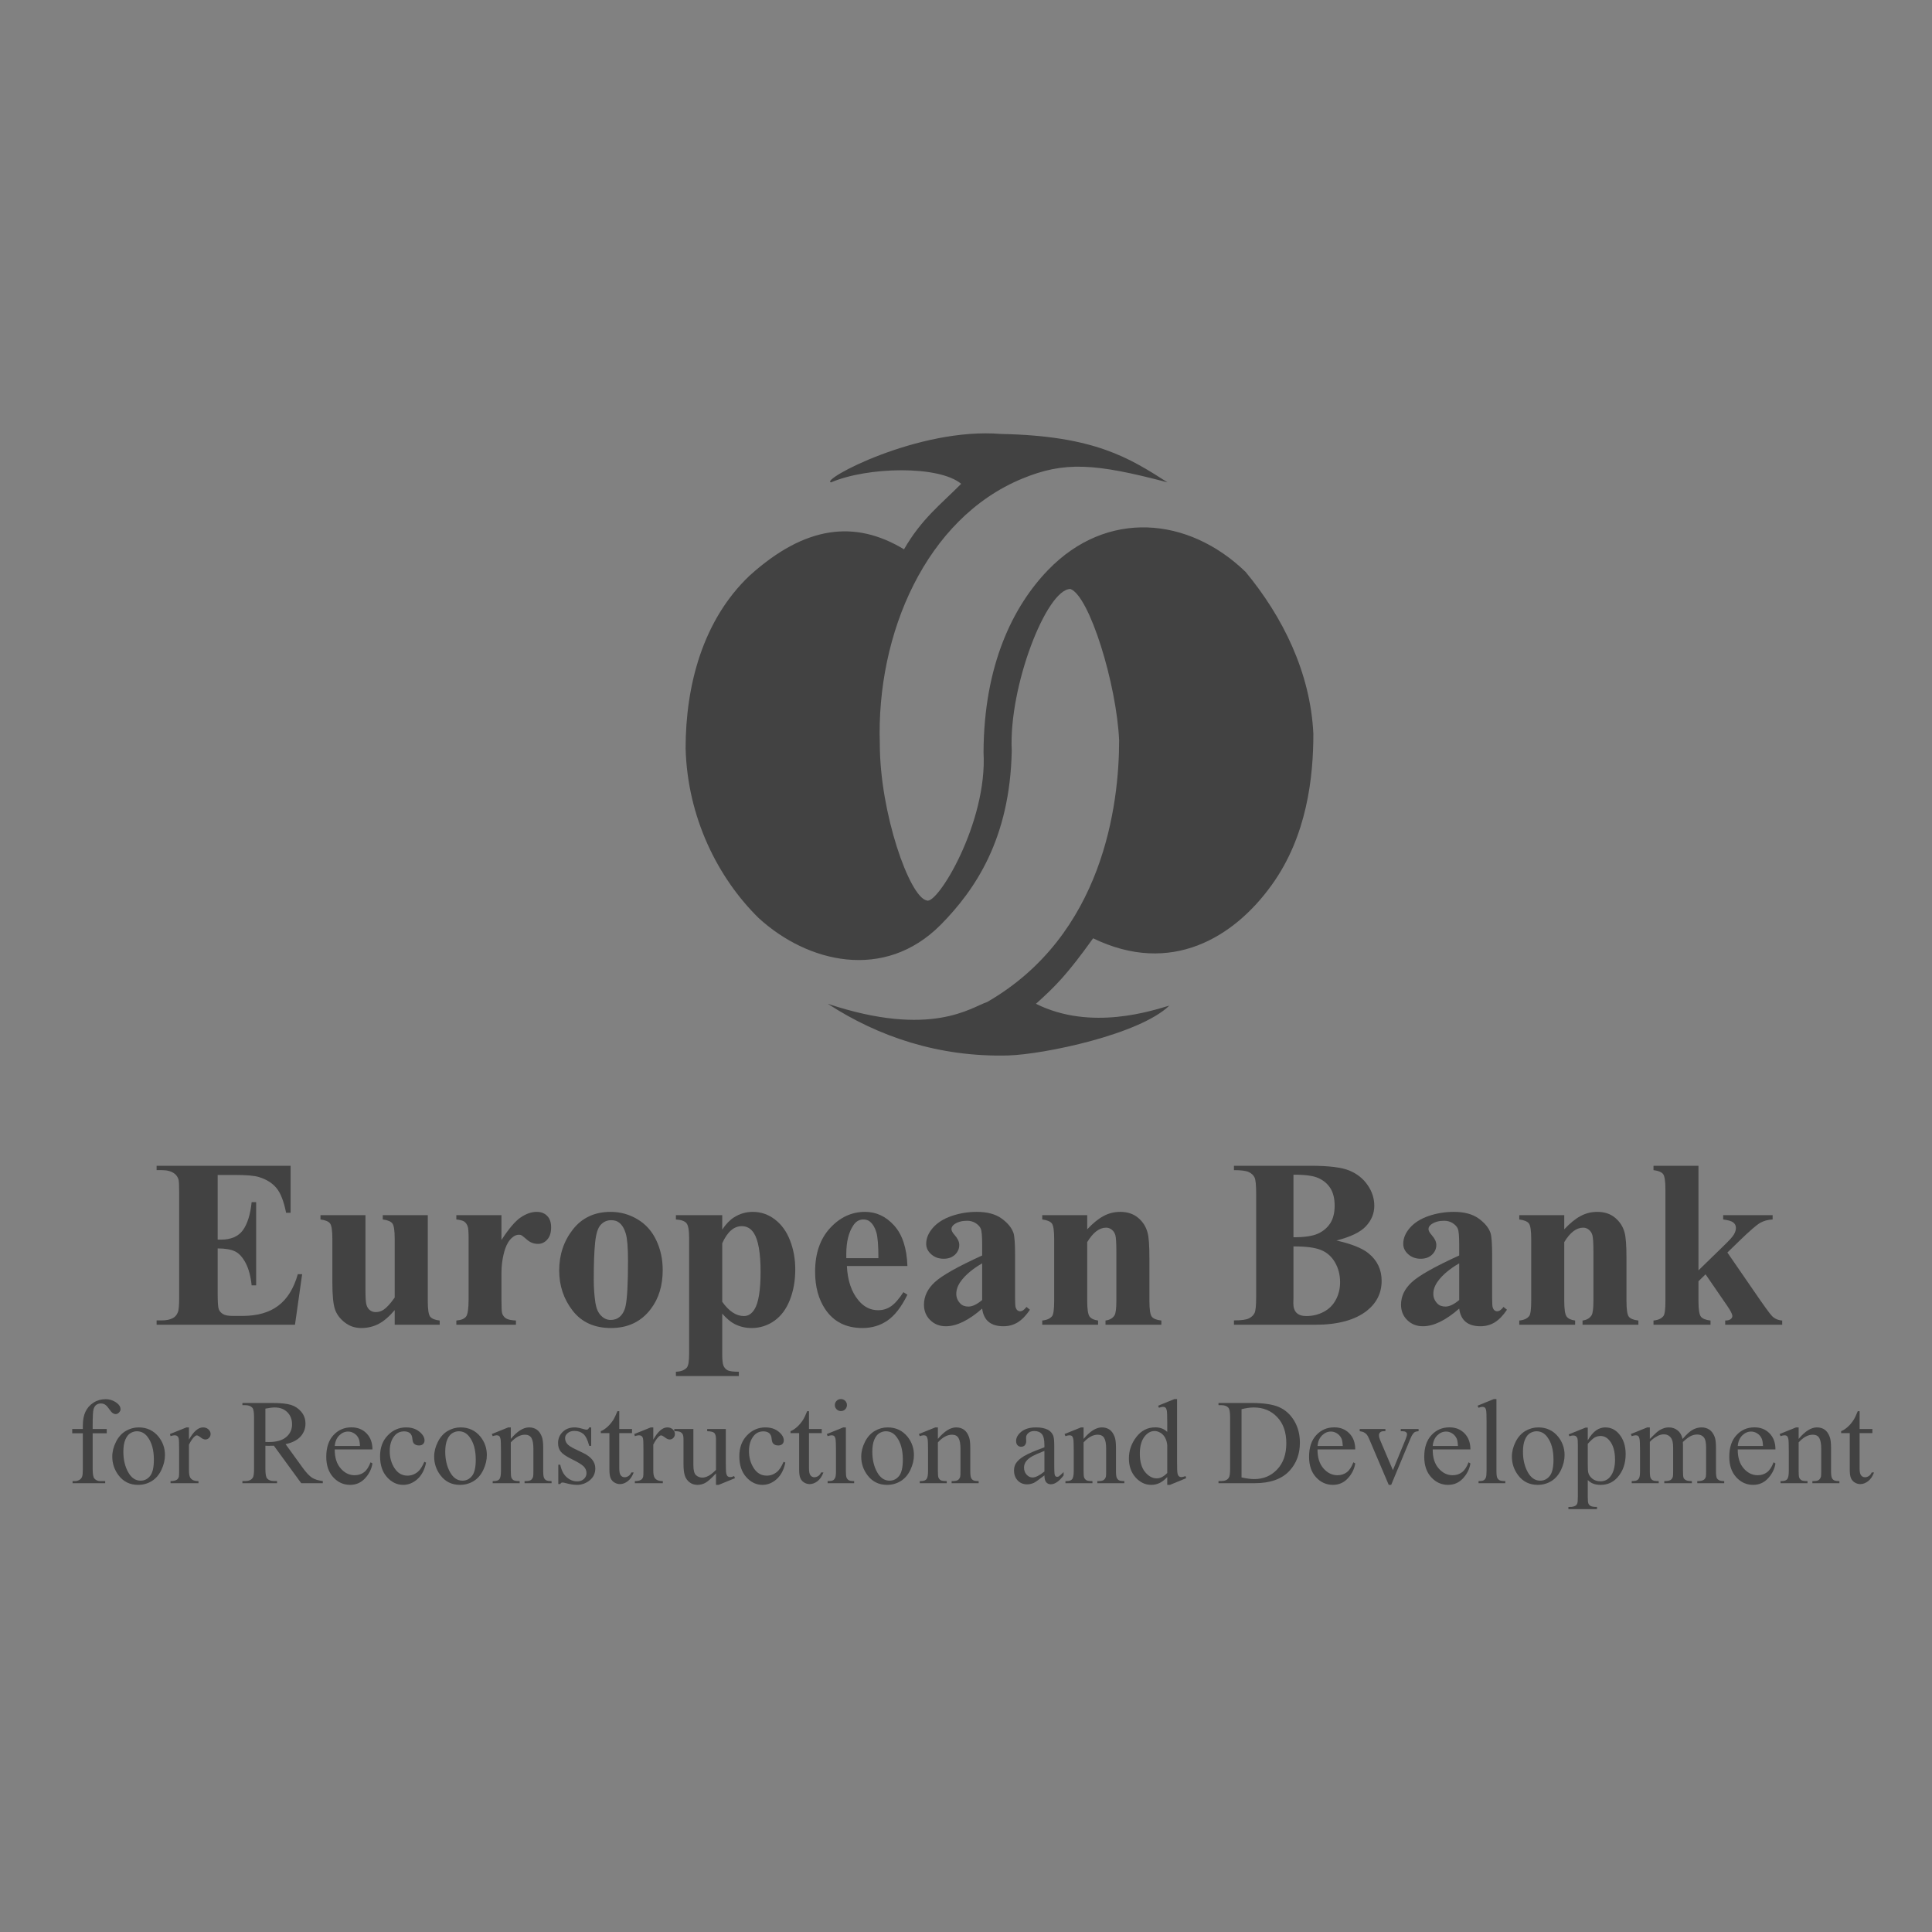 <?xml version="1.0" encoding="UTF-8"?>
<svg width="107px" height="107px" viewBox="0 0 107 107" version="1.1" xmlns="http://www.w3.org/2000/svg" xmlns:xlink="http://www.w3.org/1999/xlink">
    <rect x="0" y="0" width="107" height="107" fill="#808080" stroke="none"/>
    <!-- Generator: Sketch 53 (72520) - https://sketchapp.com -->
    <title>eubank_bw</title>
    <desc>Created with Sketch.</desc>
    <g id="Page-1" stroke="none" stroke-width="1" fill="none" fill-rule="evenodd">
        <g id="Artboard-Copy-6" transform="translate(-760, -494)">
            <g id="eubank_bw" transform="translate(760, 494)">
                <rect id="Rectangle" fill="#FFFFFF" opacity="0.013" x="0" y="0" width="107" height="107"></rect>
                <g id="Group-54" transform="translate(4, 24)" fill="#424242">
                    <path d="M50.471,17.668 C50.491,12.811 52.116,9.566 54.043,7.571 C57.291,4.206 61.817,4.609 64.983,7.672 C67.053,10.171 68.575,13.254 68.738,16.64 C68.738,19.018 68.393,22.303 66.424,25.023 C64.354,27.905 60.863,30.062 56.54,27.966 C55.099,29.981 54.429,30.646 53.374,31.593 C56.439,33.125 59.848,31.956 60.761,31.694 C59.118,33.286 53.841,34.394 51.831,34.455 C47.995,34.556 44.626,33.407 41.845,31.593 C47.589,33.508 49.802,31.775 50.674,31.493 C57.108,27.784 57.981,20.549 57.981,17.003 C57.839,13.879 56.337,9.002 55.282,8.619 C53.963,8.619 51.851,14.04 52.034,17.587 C51.933,22.444 50.025,25.265 48.097,27.22 C44.971,30.364 40.709,29.316 38.009,26.837 C35.757,24.62 34.072,21.275 33.971,17.446 C33.971,13.959 34.924,10.332 37.522,7.873 C40.607,5.093 43.367,4.791 46.067,6.423 C47.041,4.73 48.097,3.944 49.233,2.795 C47.995,1.767 44.058,1.848 42.028,2.714 C41.358,2.614 46.839,-0.349 51.445,0.034 C56.621,0.135 58.549,1.364 60.66,2.714 C56.621,1.647 54.936,1.546 52.603,2.513 C47.285,4.71 44.525,11.098 44.727,17.204 C44.727,21.013 46.372,25.689 47.325,25.87 C47.894,26.152 50.695,21.577 50.471,17.668" id="Fill-2"></path>
                    <path d="M8.055,41.072 L8.055,44.655 L8.23,44.655 C8.793,44.655 9.199,44.48 9.453,44.13 C9.705,43.779 9.866,43.261 9.937,42.579 L10.186,42.579 L10.186,47.188 L9.937,47.188 C9.884,46.685 9.775,46.274 9.607,45.953 C9.438,45.632 9.244,45.417 9.02,45.307 C8.799,45.198 8.476,45.142 8.055,45.142 L8.055,47.622 C8.055,48.107 8.074,48.402 8.117,48.51 C8.157,48.619 8.235,48.707 8.349,48.776 C8.46,48.847 8.643,48.88 8.898,48.88 L9.427,48.88 C10.255,48.88 10.918,48.69 11.417,48.309 C11.917,47.93 12.274,47.349 12.493,46.569 L12.734,46.569 L12.337,49.368 L4.673,49.368 L4.673,49.128 L4.968,49.128 C5.225,49.128 5.432,49.082 5.588,48.991 C5.702,48.931 5.789,48.827 5.849,48.679 C5.898,48.577 5.923,48.304 5.923,47.861 L5.923,42.071 C5.923,41.673 5.912,41.429 5.89,41.337 C5.847,41.187 5.765,41.07 5.649,40.988 C5.481,40.866 5.256,40.806 4.968,40.806 L4.673,40.806 L4.673,40.564 L12.094,40.564 L12.094,43.168 L11.845,43.168 C11.719,42.532 11.542,42.076 11.312,41.799 C11.084,41.522 10.761,41.318 10.342,41.189 C10.098,41.11 9.641,41.072 8.969,41.072 L8.055,41.072" id="Fill-3"></path>
                    <path d="M19.692,43.299 L19.692,48.05 C19.692,48.513 19.735,48.803 19.821,48.916 C19.909,49.031 20.085,49.104 20.352,49.135 L20.352,49.368 L17.86,49.368 L17.86,48.557 C17.567,48.903 17.278,49.156 16.985,49.313 C16.693,49.47 16.365,49.55 16.003,49.55 C15.659,49.55 15.354,49.445 15.086,49.235 C14.818,49.024 14.637,48.779 14.546,48.497 C14.455,48.216 14.407,47.726 14.407,47.024 L14.407,44.615 C14.407,44.156 14.365,43.873 14.28,43.76 C14.196,43.647 14.019,43.573 13.749,43.538 L13.749,43.299 L16.24,43.299 L16.24,47.447 C16.24,47.879 16.26,48.158 16.302,48.285 C16.342,48.408 16.407,48.504 16.498,48.57 C16.588,48.635 16.69,48.668 16.809,48.668 C16.965,48.668 17.106,48.626 17.233,48.544 C17.407,48.431 17.617,48.205 17.86,47.861 L17.86,44.615 C17.86,44.156 17.818,43.873 17.733,43.76 C17.648,43.647 17.472,43.573 17.199,43.538 L17.199,43.299 L19.692,43.299" id="Fill-4"></path>
                    <path d="M23.772,43.299 L23.772,44.675 C24.178,44.048 24.533,43.631 24.836,43.425 C25.142,43.219 25.436,43.117 25.72,43.117 C25.963,43.117 26.159,43.19 26.304,43.341 C26.452,43.49 26.523,43.7 26.523,43.973 C26.523,44.263 26.454,44.489 26.311,44.648 C26.171,44.808 25.999,44.89 25.798,44.89 C25.568,44.89 25.367,44.814 25.198,44.668 C25.026,44.52 24.925,44.438 24.896,44.422 C24.852,44.395 24.803,44.383 24.744,44.383 C24.62,44.383 24.499,44.429 24.386,44.524 C24.207,44.673 24.073,44.883 23.981,45.156 C23.841,45.575 23.772,46.038 23.772,46.545 L23.772,47.939 L23.778,48.304 C23.778,48.55 23.794,48.707 23.823,48.776 C23.876,48.894 23.952,48.98 24.055,49.033 C24.158,49.089 24.332,49.122 24.575,49.135 L24.575,49.368 L21.274,49.368 L21.274,49.135 C21.54,49.113 21.719,49.04 21.812,48.916 C21.906,48.794 21.953,48.468 21.953,47.939 L21.953,44.584 C21.953,44.238 21.937,44.017 21.902,43.922 C21.857,43.8 21.794,43.711 21.712,43.656 C21.629,43.598 21.482,43.56 21.274,43.538 L21.274,43.299 L23.772,43.299" id="Fill-5"></path>
                    <path d="M29.819,43.117 C30.35,43.117 30.846,43.252 31.303,43.525 C31.761,43.797 32.109,44.185 32.345,44.688 C32.584,45.189 32.703,45.738 32.703,46.337 C32.703,47.199 32.484,47.919 32.042,48.497 C31.511,49.2 30.776,49.55 29.84,49.55 C28.92,49.55 28.21,49.228 27.715,48.588 C27.217,47.948 26.97,47.205 26.97,46.363 C26.97,45.492 27.224,44.735 27.73,44.088 C28.239,43.441 28.936,43.117 29.819,43.117 Z M29.846,43.578 C29.623,43.578 29.433,43.66 29.275,43.828 C29.114,43.994 29.009,44.323 28.96,44.814 C28.909,45.307 28.884,45.989 28.884,46.862 C28.884,47.325 28.916,47.757 28.976,48.16 C29.025,48.468 29.127,48.701 29.284,48.86 C29.44,49.022 29.618,49.102 29.819,49.102 C30.016,49.102 30.179,49.047 30.31,48.94 C30.48,48.792 30.594,48.586 30.649,48.322 C30.736,47.912 30.781,47.081 30.781,45.83 C30.781,45.094 30.739,44.589 30.656,44.314 C30.574,44.039 30.451,43.839 30.29,43.713 C30.176,43.622 30.029,43.578 29.846,43.578 L29.846,43.578 Z" id="Fill-6"></path>
                    <path d="M35.999,48.752 L35.999,51.01 C35.999,51.322 36.024,51.535 36.072,51.646 C36.124,51.759 36.202,51.841 36.304,51.894 C36.409,51.945 36.614,51.971 36.92,51.971 L36.92,52.211 L33.435,52.211 L33.435,51.971 C33.705,51.963 33.905,51.887 34.037,51.744 C34.124,51.644 34.166,51.387 34.166,50.972 L34.166,44.564 C34.166,44.136 34.118,43.862 34.017,43.742 C33.917,43.624 33.722,43.556 33.435,43.538 L33.435,43.299 L35.999,43.299 L35.999,44.096 C36.211,43.784 36.429,43.56 36.652,43.42 C36.97,43.219 37.318,43.117 37.69,43.117 C38.141,43.117 38.549,43.256 38.918,43.538 C39.286,43.819 39.565,44.207 39.757,44.704 C39.949,45.2 40.044,45.732 40.044,46.304 C40.044,46.92 39.947,47.48 39.748,47.987 C39.549,48.497 39.261,48.885 38.884,49.151 C38.507,49.417 38.087,49.55 37.626,49.55 C37.291,49.55 36.976,49.477 36.684,49.328 C36.467,49.217 36.237,49.024 35.999,48.752 Z M35.999,48.096 C36.374,48.624 36.773,48.887 37.202,48.887 C37.436,48.887 37.63,48.765 37.784,48.517 C38.01,48.154 38.123,47.462 38.123,46.441 C38.123,45.393 37.998,44.677 37.75,44.291 C37.585,44.037 37.362,43.908 37.083,43.908 C36.644,43.908 36.282,44.225 35.999,44.857 L35.999,48.096 L35.999,48.096 Z" id="Fill-7"></path>
                    <path d="M46.255,46.115 L42.903,46.115 C42.941,46.92 43.158,47.558 43.55,48.025 C43.85,48.384 44.211,48.564 44.635,48.564 C44.896,48.564 45.135,48.491 45.347,48.346 C45.561,48.2 45.789,47.939 46.034,47.564 L46.255,47.706 C45.925,48.378 45.559,48.852 45.157,49.131 C44.758,49.41 44.294,49.55 43.765,49.55 C42.859,49.55 42.171,49.204 41.705,48.51 C41.33,47.952 41.143,47.26 41.143,46.434 C41.143,45.422 41.419,44.615 41.971,44.015 C42.522,43.416 43.169,43.117 43.91,43.117 C44.528,43.117 45.066,43.367 45.521,43.873 C45.976,44.378 46.222,45.124 46.255,46.115 Z M44.649,45.681 C44.649,44.983 44.611,44.506 44.533,44.245 C44.457,43.985 44.338,43.788 44.178,43.656 C44.086,43.578 43.963,43.538 43.812,43.538 C43.584,43.538 43.399,43.649 43.256,43.87 C42.999,44.254 42.87,44.784 42.87,45.453 L42.87,45.681 L44.649,45.681 L44.649,45.681 Z" id="Fill-8"></path>
                    <path d="M50.395,48.473 C49.65,49.126 48.98,49.452 48.387,49.452 C48.039,49.452 47.748,49.339 47.518,49.111 C47.286,48.885 47.172,48.599 47.172,48.258 C47.172,47.795 47.371,47.378 47.773,47.008 C48.174,46.638 49.047,46.146 50.395,45.532 L50.395,44.92 C50.395,44.462 50.37,44.174 50.319,44.054 C50.27,43.934 50.174,43.831 50.036,43.742 C49.895,43.654 49.739,43.609 49.565,43.609 C49.281,43.609 49.047,43.673 48.864,43.797 C48.752,43.875 48.694,43.966 48.694,44.07 C48.694,44.161 48.757,44.274 48.878,44.409 C49.042,44.595 49.127,44.774 49.127,44.948 C49.127,45.16 49.047,45.339 48.889,45.49 C48.728,45.639 48.52,45.714 48.264,45.714 C47.989,45.714 47.759,45.63 47.574,45.466 C47.389,45.302 47.295,45.109 47.295,44.89 C47.295,44.577 47.42,44.28 47.668,43.997 C47.918,43.713 48.264,43.496 48.708,43.343 C49.152,43.193 49.614,43.117 50.094,43.117 C50.674,43.117 51.131,43.239 51.471,43.483 C51.807,43.728 52.026,43.992 52.127,44.278 C52.189,44.46 52.218,44.879 52.218,45.532 L52.218,47.888 C52.218,48.165 52.229,48.34 52.251,48.411 C52.274,48.482 52.305,48.535 52.35,48.57 C52.392,48.603 52.443,48.621 52.499,48.621 C52.613,48.621 52.729,48.542 52.848,48.382 L53.042,48.537 C52.825,48.858 52.599,49.091 52.365,49.235 C52.133,49.379 51.868,49.452 51.571,49.452 C51.223,49.452 50.95,49.37 50.754,49.209 C50.558,49.047 50.437,48.801 50.395,48.473 Z M50.395,47.999 L50.395,45.967 C49.868,46.274 49.475,46.603 49.219,46.953 C49.047,47.188 48.962,47.422 48.962,47.659 C48.962,47.859 49.034,48.034 49.179,48.187 C49.288,48.304 49.44,48.362 49.636,48.362 C49.855,48.362 50.107,48.24 50.395,47.999 L50.395,47.999 Z" id="Fill-9"></path>
                    <path d="M56.213,43.299 L56.213,44.083 C56.527,43.747 56.829,43.501 57.117,43.348 C57.404,43.193 57.712,43.117 58.045,43.117 C58.44,43.117 58.77,43.226 59.032,43.445 C59.293,43.662 59.466,43.934 59.553,44.258 C59.625,44.506 59.658,44.98 59.658,45.681 L59.658,48.043 C59.658,48.51 59.701,48.803 59.786,48.916 C59.87,49.031 60.049,49.104 60.319,49.135 L60.319,49.368 L57.226,49.368 L57.226,49.135 C57.458,49.104 57.623,49.009 57.724,48.849 C57.793,48.741 57.828,48.473 57.828,48.043 L57.828,45.344 C57.828,44.846 57.808,44.531 57.771,44.402 C57.73,44.272 57.663,44.172 57.57,44.101 C57.476,44.028 57.373,43.992 57.259,43.992 C56.884,43.992 56.536,44.258 56.213,44.793 L56.213,48.043 C56.213,48.497 56.255,48.785 56.34,48.907 C56.427,49.029 56.583,49.104 56.815,49.135 L56.815,49.368 L53.722,49.368 L53.722,49.135 C53.979,49.109 54.162,49.027 54.271,48.887 C54.345,48.792 54.383,48.51 54.383,48.043 L54.383,44.615 C54.383,44.156 54.341,43.873 54.256,43.76 C54.171,43.647 53.993,43.573 53.722,43.538 L53.722,43.299 L56.213,43.299" id="Fill-10"></path>
                    <path d="M70.016,44.702 C70.857,44.894 71.448,45.131 71.787,45.408 C72.276,45.803 72.519,46.312 72.519,46.939 C72.519,47.602 72.251,48.149 71.716,48.582 C71.057,49.107 70.1,49.368 68.846,49.368 L64.34,49.368 L64.34,49.128 C64.751,49.128 65.028,49.091 65.175,49.013 C65.32,48.938 65.422,48.841 65.481,48.719 C65.541,48.597 65.57,48.3 65.57,47.823 L65.57,42.111 C65.57,41.635 65.541,41.335 65.481,41.212 C65.422,41.087 65.318,40.99 65.171,40.917 C65.023,40.842 64.747,40.806 64.34,40.806 L64.34,40.564 L68.589,40.564 C69.605,40.564 70.325,40.655 70.747,40.835 C71.171,41.014 71.504,41.282 71.747,41.639 C71.993,41.996 72.113,42.377 72.113,42.778 C72.113,43.203 71.959,43.58 71.649,43.913 C71.341,44.243 70.796,44.506 70.016,44.702 Z M67.636,44.524 C68.255,44.524 68.71,44.455 69.004,44.318 C69.299,44.179 69.525,43.983 69.683,43.733 C69.839,43.483 69.917,43.161 69.917,42.772 C69.917,42.384 69.839,42.064 69.685,41.814 C69.531,41.566 69.31,41.378 69.022,41.247 C68.734,41.116 68.272,41.054 67.636,41.059 L67.636,44.524 Z M67.636,45.031 L67.636,47.855 L67.629,48.18 C67.629,48.413 67.688,48.59 67.808,48.71 C67.929,48.827 68.105,48.887 68.342,48.887 C68.69,48.887 69.011,48.812 69.305,48.657 C69.6,48.504 69.826,48.28 69.982,47.987 C70.14,47.697 70.218,47.371 70.218,47.013 C70.218,46.6 70.122,46.23 69.93,45.904 C69.739,45.579 69.475,45.351 69.139,45.22 C68.803,45.089 68.301,45.027 67.636,45.031 L67.636,45.031 Z" id="Fill-11"></path>
                    <path d="M76.815,48.473 C76.07,49.126 75.4,49.452 74.806,49.452 C74.458,49.452 74.168,49.339 73.939,49.111 C73.706,48.885 73.593,48.599 73.593,48.258 C73.593,47.795 73.791,47.378 74.193,47.008 C74.595,46.638 75.467,46.146 76.815,45.532 L76.815,44.92 C76.815,44.462 76.79,44.174 76.739,44.054 C76.69,43.934 76.594,43.831 76.456,43.742 C76.315,43.654 76.159,43.609 75.985,43.609 C75.702,43.609 75.467,43.673 75.284,43.797 C75.173,43.875 75.114,43.966 75.114,44.07 C75.114,44.161 75.177,44.274 75.297,44.409 C75.463,44.595 75.548,44.774 75.548,44.948 C75.548,45.16 75.467,45.339 75.309,45.49 C75.148,45.639 74.941,45.714 74.684,45.714 C74.409,45.714 74.18,45.63 73.994,45.466 C73.809,45.302 73.716,45.109 73.716,44.89 C73.716,44.577 73.84,44.28 74.088,43.997 C74.338,43.713 74.684,43.496 75.128,43.343 C75.572,43.193 76.034,43.117 76.514,43.117 C77.094,43.117 77.551,43.239 77.89,43.483 C78.228,43.728 78.447,43.992 78.547,44.278 C78.609,44.46 78.639,44.879 78.639,45.532 L78.639,47.888 C78.639,48.165 78.649,48.34 78.672,48.411 C78.694,48.482 78.725,48.535 78.77,48.57 C78.812,48.603 78.864,48.621 78.919,48.621 C79.033,48.621 79.149,48.542 79.267,48.382 L79.461,48.537 C79.245,48.858 79.02,49.091 78.786,49.235 C78.553,49.379 78.288,49.452 77.991,49.452 C77.643,49.452 77.371,49.37 77.174,49.209 C76.978,49.047 76.857,48.801 76.815,48.473 Z M76.815,47.999 L76.815,45.967 C76.288,46.274 75.896,46.603 75.639,46.953 C75.467,47.188 75.382,47.422 75.382,47.659 C75.382,47.859 75.453,48.034 75.599,48.187 C75.708,48.304 75.86,48.362 76.056,48.362 C76.275,48.362 76.527,48.24 76.815,47.999 L76.815,47.999 Z" id="Fill-12"></path>
                    <path d="M82.633,43.299 L82.633,44.083 C82.948,43.747 83.249,43.501 83.536,43.348 C83.825,43.193 84.133,43.117 84.465,43.117 C84.86,43.117 85.19,43.226 85.451,43.445 C85.712,43.662 85.887,43.934 85.973,44.258 C86.045,44.506 86.079,44.98 86.079,45.681 L86.079,48.043 C86.079,48.51 86.121,48.803 86.205,48.916 C86.29,49.031 86.469,49.104 86.739,49.135 L86.739,49.368 L83.646,49.368 L83.646,49.135 C83.878,49.104 84.043,49.009 84.144,48.849 C84.213,48.741 84.249,48.473 84.249,48.043 L84.249,45.344 C84.249,44.846 84.228,44.531 84.19,44.402 C84.15,44.272 84.083,44.172 83.99,44.101 C83.896,44.028 83.794,43.992 83.68,43.992 C83.304,43.992 82.956,44.258 82.633,44.793 L82.633,48.043 C82.633,48.497 82.675,48.785 82.76,48.907 C82.847,49.029 83.003,49.104 83.235,49.135 L83.235,49.368 L80.142,49.368 L80.142,49.135 C80.399,49.109 80.582,49.027 80.691,48.887 C80.765,48.792 80.803,48.51 80.803,48.043 L80.803,44.615 C80.803,44.156 80.76,43.873 80.676,43.76 C80.591,43.647 80.412,43.573 80.142,43.538 L80.142,43.299 L82.633,43.299" id="Fill-13"></path>
                    <path d="M90.066,40.564 L90.066,46.357 L91.486,44.974 C91.778,44.693 91.961,44.489 92.033,44.362 C92.104,44.238 92.14,44.117 92.14,43.999 C92.14,43.881 92.093,43.784 91.997,43.707 C91.901,43.629 91.713,43.573 91.434,43.538 L91.434,43.299 L94.173,43.299 L94.173,43.538 C93.912,43.551 93.684,43.613 93.487,43.724 C93.291,43.833 92.907,44.165 92.336,44.719 L91.668,45.369 L93.108,47.46 C93.688,48.307 94.032,48.783 94.141,48.887 C94.289,49.036 94.476,49.117 94.704,49.135 L94.704,49.368 L91.546,49.368 L91.546,49.135 C91.684,49.135 91.784,49.109 91.849,49.056 C91.912,49.005 91.943,48.949 91.943,48.887 C91.943,48.788 91.852,48.603 91.668,48.335 L90.459,46.576 L90.066,46.959 L90.066,48.05 C90.066,48.513 90.111,48.803 90.198,48.916 C90.285,49.031 90.464,49.104 90.734,49.135 L90.734,49.368 L87.576,49.368 L87.576,49.135 C87.833,49.109 88.016,49.027 88.125,48.887 C88.201,48.792 88.236,48.513 88.236,48.05 L88.236,41.883 C88.236,41.424 88.194,41.138 88.109,41.025 C88.025,40.915 87.846,40.839 87.576,40.806 L87.576,40.564 L90.066,40.564" id="Fill-14"></path>
                    <path d="M1.132,55.379 L1.132,57.352 C1.132,57.631 1.164,57.808 1.225,57.883 C1.307,57.979 1.415,58.027 1.551,58.027 L1.826,58.027 L1.826,58.144 L0.02,58.144 L0.02,58.027 L0.156,58.027 C0.243,58.027 0.325,58.005 0.397,57.961 C0.468,57.918 0.519,57.858 0.547,57.784 C0.574,57.71 0.588,57.565 0.588,57.352 L0.588,55.379 L5.08926234e-13,55.379 L5.08926234e-13,55.143 L0.588,55.143 L0.588,54.947 C0.588,54.647 0.636,54.393 0.733,54.187 C0.83,53.978 0.978,53.811 1.177,53.683 C1.376,53.555 1.599,53.491 1.849,53.491 C2.08,53.491 2.293,53.565 2.486,53.714 C2.613,53.813 2.676,53.924 2.676,54.045 C2.676,54.111 2.648,54.173 2.591,54.23 C2.534,54.288 2.473,54.317 2.406,54.317 C2.356,54.317 2.303,54.299 2.246,54.264 C2.19,54.227 2.121,54.149 2.04,54.031 C1.959,53.911 1.883,53.832 1.816,53.789 C1.747,53.748 1.672,53.728 1.588,53.728 C1.487,53.728 1.402,53.754 1.33,53.808 C1.26,53.86 1.21,53.945 1.179,54.056 C1.148,54.17 1.132,54.459 1.132,54.927 L1.132,55.143 L1.912,55.143 L1.912,55.379 L1.132,55.379" id="Fill-15"></path>
                    <path d="M3.68,55.054 C4.137,55.054 4.505,55.228 4.783,55.572 C5.019,55.868 5.136,56.206 5.136,56.588 C5.136,56.857 5.07,57.129 4.941,57.404 C4.811,57.679 4.632,57.887 4.405,58.027 C4.177,58.167 3.924,58.236 3.644,58.236 C3.188,58.236 2.826,58.056 2.558,57.696 C2.332,57.392 2.218,57.051 2.218,56.674 C2.218,56.397 2.287,56.125 2.424,55.853 C2.561,55.581 2.743,55.38 2.967,55.25 C3.191,55.119 3.429,55.054 3.68,55.054 Z M3.578,55.268 C3.461,55.268 3.344,55.302 3.226,55.371 C3.109,55.44 3.013,55.56 2.941,55.733 C2.868,55.905 2.832,56.127 2.832,56.397 C2.832,56.835 2.92,57.212 3.095,57.528 C3.269,57.845 3.5,58.004 3.786,58.004 C3.999,58.004 4.175,57.917 4.314,57.742 C4.453,57.566 4.522,57.267 4.522,56.84 C4.522,56.307 4.407,55.888 4.175,55.582 C4.019,55.372 3.82,55.268 3.578,55.268 L3.578,55.268 Z" id="Fill-16"></path>
                    <path d="M6.466,55.054 L6.466,55.73 C6.718,55.279 6.979,55.054 7.244,55.054 C7.365,55.054 7.465,55.091 7.545,55.164 C7.624,55.238 7.664,55.323 7.664,55.418 C7.664,55.504 7.635,55.576 7.578,55.634 C7.52,55.694 7.453,55.723 7.373,55.723 C7.296,55.723 7.21,55.685 7.114,55.61 C7.018,55.535 6.947,55.497 6.901,55.497 C6.861,55.497 6.819,55.518 6.772,55.562 C6.673,55.651 6.571,55.799 6.466,56.005 L6.466,57.444 C6.466,57.609 6.486,57.735 6.528,57.82 C6.557,57.879 6.608,57.929 6.68,57.968 C6.753,58.007 6.857,58.027 6.993,58.027 L6.993,58.144 L5.445,58.144 L5.445,58.027 C5.6,58.027 5.715,58.003 5.789,57.954 C5.844,57.92 5.882,57.864 5.905,57.788 C5.915,57.75 5.921,57.645 5.921,57.469 L5.921,56.306 C5.921,55.957 5.914,55.749 5.899,55.682 C5.886,55.616 5.859,55.567 5.82,55.536 C5.782,55.506 5.734,55.491 5.676,55.491 C5.609,55.491 5.532,55.507 5.445,55.539 L5.413,55.421 L6.327,55.054 L6.466,55.054" id="Fill-17"></path>
                    <path d="M13.878,58.144 L12.683,58.144 L11.168,56.068 C11.056,56.071 10.965,56.073 10.894,56.073 C10.866,56.073 10.836,56.073 10.802,56.072 C10.769,56.071 10.735,56.07 10.699,56.068 L10.699,57.359 C10.699,57.638 10.731,57.811 10.792,57.879 C10.876,57.976 11.001,58.024 11.168,58.024 L11.344,58.024 L11.344,58.144 L9.426,58.144 L9.426,58.024 L9.594,58.024 C9.783,58.024 9.919,57.962 10,57.841 C10.046,57.772 10.07,57.611 10.07,57.359 L10.07,54.487 C10.07,54.208 10.038,54.034 9.977,53.967 C9.891,53.871 9.763,53.823 9.594,53.823 L9.426,53.823 L9.426,53.701 L11.056,53.701 C11.532,53.701 11.882,53.736 12.107,53.805 C12.333,53.873 12.524,54 12.682,54.184 C12.839,54.37 12.918,54.589 12.918,54.845 C12.918,55.118 12.828,55.355 12.648,55.556 C12.469,55.757 12.192,55.899 11.816,55.981 L12.74,57.257 C12.95,57.55 13.133,57.744 13.283,57.841 C13.435,57.936 13.634,57.997 13.878,58.024 L13.878,58.144 Z M10.699,55.861 C10.742,55.861 10.778,55.861 10.809,55.862 C10.839,55.863 10.865,55.864 10.884,55.864 C11.311,55.864 11.633,55.773 11.85,55.589 C12.067,55.406 12.175,55.171 12.175,54.887 C12.175,54.61 12.087,54.384 11.912,54.211 C11.738,54.037 11.506,53.95 11.218,53.95 C11.09,53.95 10.918,53.971 10.699,54.013 L10.699,55.861 L10.699,55.861 Z" id="Fill-18"></path>
                    <path d="M14.539,56.273 C14.536,56.72 14.644,57.069 14.865,57.322 C15.084,57.575 15.344,57.702 15.64,57.702 C15.839,57.702 16.011,57.648 16.157,57.54 C16.304,57.432 16.425,57.247 16.524,56.985 L16.627,57.05 C16.581,57.35 16.447,57.622 16.225,57.867 C16.002,58.113 15.724,58.236 15.39,58.236 C15.026,58.236 14.715,58.097 14.457,57.816 C14.198,57.535 14.07,57.157 14.07,56.683 C14.07,56.169 14.202,55.769 14.467,55.483 C14.732,55.195 15.064,55.051 15.465,55.051 C15.804,55.051 16.083,55.161 16.3,55.384 C16.518,55.606 16.627,55.902 16.627,56.273 L14.539,56.273 Z M14.539,56.083 L15.937,56.083 C15.926,55.891 15.904,55.756 15.867,55.677 C15.813,55.555 15.732,55.459 15.622,55.389 C15.513,55.319 15.399,55.284 15.281,55.284 C15.098,55.284 14.935,55.354 14.791,55.495 C14.647,55.636 14.562,55.833 14.539,56.083 L14.539,56.083 Z" id="Fill-19"></path>
                    <path d="M19.597,57.004 C19.516,57.399 19.356,57.704 19.119,57.917 C18.881,58.13 18.618,58.236 18.33,58.236 C17.987,58.236 17.687,58.093 17.432,57.807 C17.176,57.52 17.049,57.134 17.049,56.647 C17.049,56.175 17.191,55.791 17.474,55.497 C17.757,55.202 18.096,55.054 18.491,55.054 C18.789,55.054 19.033,55.133 19.225,55.289 C19.416,55.444 19.512,55.607 19.512,55.776 C19.512,55.859 19.484,55.925 19.43,55.977 C19.376,56.028 19.301,56.054 19.204,56.054 C19.075,56.054 18.976,56.013 18.91,55.93 C18.873,55.884 18.848,55.796 18.837,55.667 C18.825,55.538 18.78,55.44 18.703,55.372 C18.625,55.307 18.519,55.274 18.383,55.274 C18.162,55.274 17.986,55.355 17.851,55.516 C17.673,55.731 17.584,56.014 17.584,56.365 C17.584,56.723 17.672,57.039 17.85,57.313 C18.027,57.587 18.266,57.725 18.568,57.725 C18.783,57.725 18.976,57.653 19.148,57.506 C19.27,57.405 19.387,57.223 19.502,56.958 L19.597,57.004" id="Fill-20"></path>
                    <path d="M21.508,55.054 C21.965,55.054 22.333,55.228 22.611,55.572 C22.846,55.868 22.963,56.206 22.963,56.588 C22.963,56.857 22.898,57.129 22.768,57.404 C22.639,57.679 22.46,57.887 22.232,58.027 C22.005,58.167 21.751,58.236 21.472,58.236 C21.016,58.236 20.654,58.056 20.386,57.696 C20.159,57.392 20.045,57.051 20.045,56.674 C20.045,56.397 20.114,56.125 20.252,55.853 C20.389,55.581 20.571,55.38 20.795,55.25 C21.019,55.119 21.257,55.054 21.508,55.054 Z M21.405,55.268 C21.289,55.268 21.172,55.302 21.054,55.371 C20.937,55.44 20.841,55.56 20.769,55.733 C20.696,55.905 20.659,56.127 20.659,56.397 C20.659,56.835 20.748,57.212 20.922,57.528 C21.097,57.845 21.328,58.004 21.614,58.004 C21.827,58.004 22.002,57.917 22.142,57.742 C22.281,57.566 22.349,57.267 22.349,56.84 C22.349,56.307 22.234,55.888 22.002,55.582 C21.847,55.372 21.648,55.268 21.405,55.268 L21.405,55.268 Z" id="Fill-21"></path>
                    <path d="M24.29,55.691 C24.644,55.267 24.982,55.054 25.303,55.054 C25.468,55.054 25.611,55.096 25.729,55.177 C25.848,55.259 25.943,55.394 26.013,55.582 C26.061,55.713 26.084,55.914 26.084,56.185 L26.084,57.467 C26.084,57.656 26.101,57.785 26.132,57.853 C26.156,57.908 26.195,57.95 26.249,57.981 C26.302,58.012 26.402,58.027 26.548,58.027 L26.548,58.144 L25.052,58.144 L25.052,58.027 L25.115,58.027 C25.256,58.027 25.355,58.005 25.41,57.962 C25.466,57.92 25.506,57.857 25.527,57.774 C25.536,57.742 25.541,57.639 25.541,57.467 L25.541,56.238 C25.541,55.965 25.505,55.767 25.434,55.642 C25.361,55.519 25.241,55.458 25.072,55.458 C24.811,55.458 24.549,55.6 24.29,55.884 L24.29,57.467 C24.29,57.669 24.302,57.794 24.326,57.843 C24.357,57.907 24.399,57.953 24.453,57.982 C24.507,58.012 24.617,58.027 24.781,58.027 L24.781,58.144 L23.287,58.144 L23.287,58.027 L23.353,58.027 C23.506,58.027 23.611,57.988 23.665,57.911 C23.718,57.833 23.745,57.685 23.745,57.467 L23.745,56.352 C23.745,55.991 23.737,55.773 23.72,55.694 C23.704,55.615 23.679,55.561 23.645,55.533 C23.611,55.505 23.565,55.491 23.507,55.491 C23.447,55.491 23.372,55.507 23.287,55.539 L23.237,55.421 L24.148,55.054 L24.29,55.054 L24.29,55.691" id="Fill-22"></path>
                    <path d="M28.742,55.054 L28.742,56.077 L28.633,56.077 C28.549,55.756 28.442,55.537 28.312,55.421 C28.18,55.306 28.013,55.248 27.812,55.248 C27.657,55.248 27.533,55.288 27.439,55.37 C27.344,55.45 27.297,55.539 27.297,55.638 C27.297,55.76 27.332,55.865 27.402,55.953 C27.47,56.042 27.609,56.137 27.818,56.238 L28.299,56.47 C28.747,56.686 28.97,56.971 28.97,57.326 C28.97,57.599 28.866,57.818 28.658,57.986 C28.45,58.152 28.217,58.236 27.96,58.236 C27.774,58.236 27.564,58.204 27.326,58.138 C27.254,58.117 27.194,58.106 27.148,58.106 C27.097,58.106 27.058,58.133 27.029,58.191 L26.92,58.191 L26.92,57.119 L27.029,57.119 C27.09,57.424 27.209,57.655 27.382,57.81 C27.556,57.965 27.751,58.043 27.966,58.043 C28.118,58.043 28.242,57.999 28.337,57.911 C28.433,57.822 28.481,57.715 28.481,57.591 C28.481,57.44 28.428,57.313 28.321,57.211 C28.215,57.108 28.002,56.978 27.682,56.82 C27.363,56.664 27.155,56.522 27.056,56.395 C26.957,56.27 26.907,56.113 26.907,55.923 C26.907,55.676 26.993,55.469 27.163,55.304 C27.333,55.138 27.553,55.054 27.824,55.054 C27.943,55.054 28.088,55.08 28.257,55.13 C28.369,55.162 28.443,55.179 28.481,55.179 C28.517,55.179 28.544,55.171 28.564,55.156 C28.583,55.14 28.607,55.107 28.633,55.054 L28.742,55.054" id="Fill-23"></path>
                    <path d="M30.297,54.157 L30.297,55.143 L31.003,55.143 L31.003,55.372 L30.297,55.372 L30.297,57.319 C30.297,57.514 30.325,57.645 30.381,57.712 C30.436,57.78 30.509,57.814 30.596,57.814 C30.67,57.814 30.739,57.791 30.808,57.747 C30.875,57.702 30.928,57.636 30.967,57.549 L31.095,57.549 C31.018,57.762 30.91,57.923 30.768,58.032 C30.628,58.14 30.482,58.194 30.333,58.194 C30.231,58.194 30.132,58.166 30.035,58.11 C29.939,58.054 29.867,57.974 29.821,57.87 C29.775,57.768 29.751,57.608 29.751,57.391 L29.751,55.372 L29.274,55.372 L29.274,55.264 C29.394,55.217 29.518,55.135 29.644,55.021 C29.771,54.905 29.884,54.769 29.982,54.612 C30.033,54.53 30.104,54.378 30.194,54.157 L30.297,54.157" id="Fill-24"></path>
                    <path d="M32.181,55.054 L32.181,55.73 C32.434,55.279 32.694,55.054 32.959,55.054 C33.08,55.054 33.18,55.091 33.26,55.164 C33.339,55.238 33.379,55.323 33.379,55.418 C33.379,55.504 33.35,55.576 33.293,55.634 C33.235,55.694 33.168,55.723 33.088,55.723 C33.011,55.723 32.925,55.685 32.829,55.61 C32.733,55.535 32.662,55.497 32.616,55.497 C32.576,55.497 32.534,55.518 32.488,55.562 C32.388,55.651 32.286,55.799 32.181,56.005 L32.181,57.444 C32.181,57.609 32.202,57.735 32.243,57.82 C32.272,57.879 32.323,57.929 32.395,57.968 C32.468,58.007 32.572,58.027 32.709,58.027 L32.709,58.144 L31.16,58.144 L31.16,58.027 C31.315,58.027 31.43,58.003 31.504,57.954 C31.559,57.92 31.598,57.864 31.62,57.788 C31.63,57.75 31.636,57.645 31.636,57.469 L31.636,56.306 C31.636,55.957 31.629,55.749 31.614,55.682 C31.601,55.616 31.574,55.567 31.536,55.536 C31.497,55.506 31.449,55.491 31.391,55.491 C31.324,55.491 31.248,55.507 31.16,55.539 L31.128,55.421 L32.043,55.054 L32.181,55.054" id="Fill-25"></path>
                    <path d="M36.197,55.143 L36.197,56.961 C36.197,57.309 36.205,57.522 36.222,57.599 C36.239,57.677 36.265,57.731 36.301,57.761 C36.338,57.792 36.38,57.807 36.428,57.807 C36.497,57.807 36.573,57.789 36.659,57.751 L36.705,57.866 L35.801,58.236 L35.653,58.236 L35.653,57.601 C35.393,57.88 35.195,58.056 35.058,58.128 C34.922,58.201 34.778,58.236 34.627,58.236 C34.457,58.236 34.31,58.188 34.185,58.091 C34.061,57.994 33.974,57.868 33.926,57.715 C33.878,57.562 33.854,57.346 33.854,57.067 L33.854,55.726 C33.854,55.585 33.838,55.486 33.808,55.431 C33.778,55.376 33.731,55.335 33.671,55.305 C33.611,55.276 33.501,55.262 33.343,55.264 L33.343,55.143 L34.402,55.143 L34.402,57.151 C34.402,57.431 34.451,57.614 34.549,57.702 C34.647,57.79 34.765,57.834 34.904,57.834 C34.998,57.834 35.105,57.804 35.225,57.745 C35.345,57.686 35.487,57.573 35.653,57.407 L35.653,55.706 C35.653,55.536 35.621,55.421 35.558,55.36 C35.495,55.302 35.366,55.269 35.167,55.264 L35.167,55.143 L36.197,55.143" id="Fill-26"></path>
                    <path d="M39.494,57.004 C39.413,57.399 39.253,57.704 39.016,57.917 C38.778,58.13 38.516,58.236 38.227,58.236 C37.883,58.236 37.584,58.093 37.329,57.807 C37.073,57.52 36.946,57.134 36.946,56.647 C36.946,56.175 37.088,55.791 37.371,55.497 C37.653,55.202 37.993,55.054 38.388,55.054 C38.686,55.054 38.93,55.133 39.121,55.289 C39.313,55.444 39.409,55.607 39.409,55.776 C39.409,55.859 39.382,55.925 39.328,55.977 C39.273,56.028 39.198,56.054 39.101,56.054 C38.972,56.054 38.874,56.013 38.807,55.93 C38.77,55.884 38.745,55.796 38.734,55.667 C38.721,55.538 38.676,55.44 38.6,55.372 C38.522,55.307 38.416,55.274 38.28,55.274 C38.059,55.274 37.882,55.355 37.748,55.516 C37.57,55.731 37.481,56.014 37.481,56.365 C37.481,56.723 37.569,57.039 37.747,57.313 C37.924,57.587 38.163,57.725 38.465,57.725 C38.68,57.725 38.874,57.653 39.045,57.506 C39.166,57.405 39.283,57.223 39.398,56.958 L39.494,57.004" id="Fill-27"></path>
                    <path d="M40.804,54.157 L40.804,55.143 L41.511,55.143 L41.511,55.372 L40.804,55.372 L40.804,57.319 C40.804,57.514 40.833,57.645 40.889,57.712 C40.944,57.78 41.016,57.814 41.104,57.814 C41.177,57.814 41.247,57.791 41.316,57.747 C41.383,57.702 41.436,57.636 41.475,57.549 L41.603,57.549 C41.525,57.762 41.417,57.923 41.276,58.032 C41.135,58.14 40.99,58.194 40.841,58.194 C40.739,58.194 40.64,58.166 40.543,58.11 C40.446,58.054 40.375,57.974 40.329,57.87 C40.283,57.768 40.259,57.608 40.259,57.391 L40.259,55.372 L39.781,55.372 L39.781,55.264 C39.902,55.217 40.026,55.135 40.152,55.021 C40.278,54.905 40.392,54.769 40.49,54.612 C40.541,54.53 40.612,54.378 40.702,54.157 L40.804,54.157" id="Fill-28"></path>
                    <path d="M42.573,53.485 C42.665,53.485 42.744,53.517 42.81,53.581 C42.874,53.646 42.906,53.725 42.906,53.816 C42.906,53.908 42.874,53.986 42.81,54.052 C42.744,54.117 42.665,54.15 42.573,54.15 C42.481,54.15 42.402,54.117 42.335,54.052 C42.27,53.986 42.236,53.908 42.236,53.816 C42.236,53.725 42.269,53.646 42.334,53.581 C42.398,53.517 42.478,53.485 42.573,53.485 Z M42.847,55.054 L42.847,57.467 C42.847,57.655 42.86,57.779 42.888,57.842 C42.916,57.904 42.956,57.95 43.01,57.981 C43.064,58.012 43.163,58.027 43.306,58.027 L43.306,58.144 L41.837,58.144 L41.837,58.027 C41.985,58.027 42.084,58.013 42.134,57.984 C42.184,57.956 42.225,57.909 42.254,57.843 C42.284,57.778 42.299,57.653 42.299,57.467 L42.299,56.309 C42.299,55.984 42.289,55.774 42.27,55.677 C42.254,55.607 42.229,55.559 42.197,55.532 C42.164,55.504 42.119,55.491 42.061,55.491 C41.999,55.491 41.925,55.507 41.837,55.539 L41.791,55.421 L42.702,55.054 L42.847,55.054 L42.847,55.054 Z" id="Fill-29"></path>
                    <path d="M45.16,55.054 C45.618,55.054 45.985,55.228 46.263,55.572 C46.499,55.868 46.616,56.206 46.616,56.588 C46.616,56.857 46.551,57.129 46.421,57.404 C46.291,57.679 46.112,57.887 45.885,58.027 C45.657,58.167 45.404,58.236 45.125,58.236 C44.668,58.236 44.306,58.056 44.039,57.696 C43.812,57.392 43.698,57.051 43.698,56.674 C43.698,56.397 43.767,56.125 43.904,55.853 C44.042,55.581 44.224,55.38 44.448,55.25 C44.672,55.119 44.909,55.054 45.16,55.054 Z M45.058,55.268 C44.942,55.268 44.825,55.302 44.706,55.371 C44.589,55.44 44.494,55.56 44.421,55.733 C44.348,55.905 44.312,56.127 44.312,56.397 C44.312,56.835 44.4,57.212 44.575,57.528 C44.749,57.845 44.98,58.004 45.266,58.004 C45.479,58.004 45.655,57.917 45.795,57.742 C45.933,57.566 46.002,57.267 46.002,56.84 C46.002,56.307 45.887,55.888 45.655,55.582 C45.499,55.372 45.3,55.268 45.058,55.268 L45.058,55.268 Z" id="Fill-30"></path>
                    <path d="M47.943,55.691 C48.297,55.267 48.635,55.054 48.956,55.054 C49.121,55.054 49.263,55.096 49.381,55.177 C49.501,55.259 49.595,55.394 49.665,55.582 C49.714,55.713 49.737,55.914 49.737,56.185 L49.737,57.467 C49.737,57.656 49.753,57.785 49.784,57.853 C49.809,57.908 49.848,57.95 49.902,57.981 C49.955,58.012 50.055,58.027 50.201,58.027 L50.201,58.144 L48.704,58.144 L48.704,58.027 L48.767,58.027 C48.908,58.027 49.007,58.005 49.063,57.962 C49.119,57.92 49.158,57.857 49.18,57.774 C49.189,57.742 49.194,57.639 49.194,57.467 L49.194,56.238 C49.194,55.965 49.157,55.767 49.086,55.642 C49.014,55.519 48.894,55.458 48.725,55.458 C48.463,55.458 48.202,55.6 47.943,55.884 L47.943,57.467 C47.943,57.669 47.954,57.794 47.979,57.843 C48.01,57.907 48.052,57.953 48.106,57.982 C48.16,58.012 48.27,58.027 48.434,58.027 L48.434,58.144 L46.939,58.144 L46.939,58.027 L47.006,58.027 C47.159,58.027 47.264,57.988 47.318,57.911 C47.371,57.833 47.398,57.685 47.398,57.467 L47.398,56.352 C47.398,55.991 47.39,55.773 47.373,55.694 C47.357,55.615 47.331,55.561 47.297,55.533 C47.264,55.505 47.218,55.491 47.16,55.491 C47.099,55.491 47.025,55.507 46.939,55.539 L46.89,55.421 L47.801,55.054 L47.943,55.054 L47.943,55.691" id="Fill-31"></path>
                    <path d="M53.843,57.712 C53.534,57.95 53.339,58.088 53.259,58.125 C53.141,58.179 53.014,58.207 52.88,58.207 C52.671,58.207 52.498,58.136 52.363,57.994 C52.228,57.852 52.16,57.665 52.16,57.433 C52.16,57.287 52.193,57.16 52.259,57.053 C52.35,56.906 52.506,56.765 52.729,56.634 C52.952,56.503 53.324,56.344 53.843,56.156 L53.843,56.037 C53.843,55.739 53.796,55.533 53.701,55.421 C53.604,55.311 53.465,55.254 53.282,55.254 C53.144,55.254 53.034,55.291 52.952,55.366 C52.869,55.44 52.827,55.525 52.827,55.621 L52.834,55.811 C52.834,55.912 52.808,55.989 52.756,56.044 C52.704,56.099 52.637,56.126 52.553,56.126 C52.471,56.126 52.405,56.097 52.353,56.041 C52.301,55.984 52.275,55.906 52.275,55.808 C52.275,55.62 52.372,55.448 52.566,55.29 C52.76,55.134 53.031,55.054 53.381,55.054 C53.65,55.054 53.87,55.099 54.042,55.188 C54.171,55.257 54.267,55.363 54.329,55.507 C54.368,55.601 54.388,55.792 54.388,56.083 L54.388,57.102 C54.388,57.388 54.393,57.564 54.404,57.629 C54.416,57.693 54.434,57.737 54.458,57.758 C54.484,57.78 54.513,57.791 54.547,57.791 C54.581,57.791 54.613,57.783 54.639,57.768 C54.685,57.74 54.774,57.659 54.906,57.528 L54.906,57.712 C54.66,58.039 54.425,58.204 54.199,58.204 C54.093,58.204 54.007,58.167 53.942,58.092 C53.878,58.018 53.845,57.891 53.843,57.712 Z M53.843,57.499 L53.843,56.355 C53.511,56.487 53.297,56.58 53.2,56.634 C53.026,56.73 52.902,56.83 52.827,56.935 C52.752,57.04 52.714,57.155 52.714,57.28 C52.714,57.437 52.762,57.568 52.857,57.671 C52.951,57.774 53.06,57.827 53.183,57.827 C53.351,57.827 53.571,57.717 53.843,57.499 L53.843,57.499 Z" id="Fill-32"></path>
                    <path d="M56.012,55.691 C56.366,55.267 56.704,55.054 57.025,55.054 C57.19,55.054 57.332,55.096 57.45,55.177 C57.57,55.259 57.664,55.394 57.734,55.582 C57.783,55.713 57.806,55.914 57.806,56.185 L57.806,57.467 C57.806,57.656 57.822,57.785 57.853,57.853 C57.878,57.908 57.917,57.95 57.971,57.981 C58.024,58.012 58.124,58.027 58.269,58.027 L58.269,58.144 L56.773,58.144 L56.773,58.027 L56.836,58.027 C56.977,58.027 57.076,58.005 57.132,57.962 C57.188,57.92 57.227,57.857 57.249,57.774 C57.258,57.742 57.262,57.639 57.262,57.467 L57.262,56.238 C57.262,55.965 57.226,55.767 57.155,55.642 C57.083,55.519 56.963,55.458 56.794,55.458 C56.532,55.458 56.271,55.6 56.012,55.884 L56.012,57.467 C56.012,57.669 56.023,57.794 56.048,57.843 C56.078,57.907 56.121,57.953 56.175,57.982 C56.229,58.012 56.339,58.027 56.503,58.027 L56.503,58.144 L55.008,58.144 L55.008,58.027 L55.074,58.027 C55.228,58.027 55.333,57.988 55.387,57.911 C55.44,57.833 55.467,57.685 55.467,57.467 L55.467,56.352 C55.467,55.991 55.459,55.773 55.442,55.694 C55.426,55.615 55.4,55.561 55.366,55.533 C55.333,55.505 55.287,55.491 55.229,55.491 C55.168,55.491 55.094,55.507 55.008,55.539 L54.958,55.421 L55.87,55.054 L56.012,55.054 L56.012,55.691" id="Fill-33"></path>
                    <path d="M60.645,57.807 C60.497,57.96 60.353,58.07 60.212,58.137 C60.072,58.203 59.92,58.236 59.757,58.236 C59.427,58.236 59.139,58.099 58.892,57.825 C58.647,57.551 58.522,57.198 58.522,56.769 C58.522,56.338 58.659,55.945 58.933,55.587 C59.205,55.23 59.556,55.051 59.985,55.051 C60.251,55.051 60.472,55.136 60.645,55.304 L60.645,54.75 C60.645,54.407 60.637,54.197 60.62,54.117 C60.603,54.038 60.578,53.985 60.542,53.957 C60.507,53.928 60.464,53.915 60.411,53.915 C60.353,53.915 60.278,53.931 60.183,53.967 L60.141,53.852 L61.042,53.485 L61.189,53.485 L61.189,56.956 C61.189,57.307 61.198,57.522 61.214,57.599 C61.23,57.677 61.257,57.731 61.294,57.761 C61.33,57.792 61.373,57.807 61.42,57.807 C61.48,57.807 61.56,57.789 61.658,57.751 L61.695,57.866 L60.797,58.236 L60.645,58.236 L60.645,57.807 Z M60.645,57.578 L60.645,56.031 C60.632,55.883 60.592,55.747 60.527,55.624 C60.46,55.503 60.372,55.41 60.264,55.348 C60.155,55.286 60.049,55.254 59.945,55.254 C59.752,55.254 59.579,55.34 59.427,55.513 C59.227,55.741 59.127,56.072 59.127,56.51 C59.127,56.951 59.224,57.289 59.417,57.524 C59.611,57.759 59.826,57.876 60.064,57.876 C60.264,57.876 60.458,57.776 60.645,57.578 L60.645,57.578 Z" id="Fill-34"></path>
                    <path d="M63.484,58.144 L63.484,58.024 L63.651,58.024 C63.841,58.024 63.975,57.963 64.053,57.843 C64.102,57.771 64.127,57.609 64.127,57.359 L64.127,54.487 C64.127,54.21 64.095,54.036 64.035,53.967 C63.949,53.871 63.82,53.823 63.651,53.823 L63.484,53.823 L63.484,53.701 L65.305,53.701 C65.973,53.701 66.482,53.777 66.832,53.927 C67.18,54.078 67.46,54.329 67.673,54.681 C67.885,55.033 67.992,55.439 67.992,55.9 C67.992,56.519 67.803,57.035 67.424,57.45 C66.999,57.913 66.352,58.144 65.483,58.144 L63.484,58.144 Z M64.76,57.824 C65.04,57.885 65.274,57.916 65.463,57.916 C65.973,57.916 66.397,57.738 66.734,57.381 C67.071,57.025 67.24,56.542 67.24,55.932 C67.24,55.319 67.071,54.835 66.734,54.482 C66.397,54.127 65.965,53.95 65.437,53.95 C65.239,53.95 65.013,53.982 64.76,54.045 L64.76,57.824 L64.76,57.824 Z" id="Fill-35"></path>
                    <path d="M68.968,56.273 C68.966,56.72 69.074,57.069 69.295,57.322 C69.515,57.575 69.774,57.702 70.07,57.702 C70.268,57.702 70.441,57.648 70.587,57.54 C70.734,57.432 70.855,57.247 70.955,56.985 L71.057,57.05 C71.011,57.35 70.876,57.622 70.655,57.867 C70.432,58.113 70.153,58.236 69.82,58.236 C69.456,58.236 69.145,58.097 68.887,57.816 C68.628,57.535 68.5,57.157 68.5,56.683 C68.5,56.169 68.632,55.769 68.897,55.483 C69.162,55.195 69.495,55.051 69.896,55.051 C70.235,55.051 70.513,55.161 70.73,55.384 C70.948,55.606 71.057,55.902 71.057,56.273 L68.968,56.273 Z M68.968,56.083 L70.367,56.083 C70.356,55.891 70.334,55.756 70.298,55.677 C70.244,55.555 70.161,55.459 70.052,55.389 C69.943,55.319 69.829,55.284 69.711,55.284 C69.528,55.284 69.365,55.354 69.221,55.495 C69.076,55.636 68.992,55.833 68.968,56.083 L68.968,56.083 Z" id="Fill-36"></path>
                    <path d="M71.305,55.143 L72.727,55.143 L72.727,55.264 L72.634,55.264 C72.549,55.264 72.483,55.285 72.438,55.326 C72.393,55.368 72.371,55.423 72.371,55.494 C72.371,55.57 72.394,55.66 72.44,55.766 L73.143,57.423 L73.85,55.703 C73.9,55.581 73.925,55.488 73.925,55.424 C73.925,55.394 73.916,55.37 73.899,55.349 C73.874,55.317 73.844,55.295 73.806,55.282 C73.768,55.27 73.693,55.264 73.578,55.264 L73.578,55.143 L74.565,55.143 L74.565,55.264 C74.451,55.273 74.371,55.296 74.327,55.333 C74.251,55.399 74.182,55.508 74.12,55.66 L73.048,58.236 L72.912,58.236 L71.833,55.703 C71.784,55.586 71.739,55.501 71.695,55.449 C71.65,55.398 71.594,55.355 71.526,55.321 C71.488,55.3 71.414,55.281 71.305,55.264 L71.305,55.143" id="Fill-37"></path>
                    <path d="M75.348,56.273 C75.345,56.72 75.453,57.069 75.674,57.322 C75.894,57.575 76.153,57.702 76.449,57.702 C76.648,57.702 76.82,57.648 76.966,57.54 C77.113,57.432 77.235,57.247 77.334,56.985 L77.436,57.05 C77.39,57.35 77.256,57.622 77.034,57.867 C76.811,58.113 76.533,58.236 76.199,58.236 C75.835,58.236 75.525,58.097 75.267,57.816 C75.007,57.535 74.879,57.157 74.879,56.683 C74.879,56.169 75.011,55.769 75.277,55.483 C75.542,55.195 75.874,55.051 76.275,55.051 C76.614,55.051 76.892,55.161 77.11,55.384 C77.327,55.606 77.436,55.902 77.436,56.273 L75.348,56.273 Z M75.348,56.083 L76.747,56.083 C76.735,55.891 76.713,55.756 76.677,55.677 C76.623,55.555 76.541,55.459 76.432,55.389 C76.322,55.319 76.209,55.284 76.09,55.284 C75.907,55.284 75.744,55.354 75.6,55.495 C75.456,55.636 75.371,55.833 75.348,56.083 L75.348,56.083 Z" id="Fill-38"></path>
                    <path d="M78.878,53.485 L78.878,57.467 C78.878,57.655 78.893,57.779 78.92,57.841 C78.947,57.901 78.99,57.948 79.047,57.979 C79.104,58.011 79.21,58.027 79.367,58.027 L79.367,58.144 L77.886,58.144 L77.886,58.027 C78.024,58.027 78.119,58.013 78.168,57.984 C78.219,57.956 78.259,57.909 78.288,57.843 C78.316,57.778 78.33,57.653 78.33,57.467 L78.33,54.74 C78.33,54.401 78.323,54.193 78.308,54.116 C78.293,54.038 78.267,53.985 78.234,53.957 C78.199,53.928 78.156,53.915 78.103,53.915 C78.045,53.915 77.974,53.931 77.886,53.967 L77.829,53.852 L78.73,53.485 L78.878,53.485" id="Fill-39"></path>
                    <path d="M81.195,55.054 C81.652,55.054 82.02,55.228 82.298,55.572 C82.534,55.868 82.651,56.206 82.651,56.588 C82.651,56.857 82.586,57.129 82.456,57.404 C82.326,57.679 82.147,57.887 81.92,58.027 C81.692,58.167 81.439,58.236 81.159,58.236 C80.703,58.236 80.341,58.056 80.073,57.696 C79.847,57.392 79.733,57.051 79.733,56.674 C79.733,56.397 79.802,56.125 79.939,55.853 C80.076,55.581 80.258,55.38 80.482,55.25 C80.706,55.119 80.944,55.054 81.195,55.054 Z M81.093,55.268 C80.977,55.268 80.859,55.302 80.741,55.371 C80.624,55.44 80.528,55.56 80.456,55.733 C80.383,55.905 80.347,56.127 80.347,56.397 C80.347,56.835 80.435,57.212 80.61,57.528 C80.784,57.845 81.015,58.004 81.301,58.004 C81.514,58.004 81.69,57.917 81.829,57.742 C81.968,57.566 82.037,57.267 82.037,56.84 C82.037,56.307 81.922,55.888 81.69,55.582 C81.534,55.372 81.335,55.268 81.093,55.268 L81.093,55.268 Z" id="Fill-40"></path>
                    <path d="M82.878,55.441 L83.809,55.067 L83.935,55.067 L83.935,55.769 C84.09,55.505 84.247,55.319 84.405,55.213 C84.562,55.108 84.728,55.054 84.902,55.054 C85.205,55.054 85.458,55.173 85.66,55.409 C85.91,55.697 86.034,56.072 86.034,56.536 C86.034,57.053 85.883,57.481 85.584,57.82 C85.339,58.098 85.027,58.236 84.653,58.236 C84.491,58.236 84.35,58.214 84.231,58.167 C84.143,58.135 84.044,58.07 83.935,57.971 L83.935,58.885 C83.935,59.091 83.947,59.221 83.972,59.276 C83.998,59.333 84.042,59.377 84.105,59.41 C84.167,59.442 84.281,59.459 84.446,59.459 L84.446,59.58 L82.863,59.58 L82.863,59.459 L82.945,59.459 C83.065,59.461 83.169,59.438 83.255,59.39 C83.296,59.366 83.329,59.327 83.352,59.273 C83.375,59.22 83.386,59.084 83.386,58.866 L83.386,56.027 C83.386,55.834 83.379,55.71 83.36,55.657 C83.342,55.605 83.314,55.565 83.276,55.539 C83.237,55.513 83.186,55.501 83.119,55.501 C83.066,55.501 83,55.515 82.918,55.546 L82.878,55.441 Z M83.935,55.963 L83.935,57.083 C83.935,57.326 83.944,57.485 83.964,57.562 C83.995,57.688 84.07,57.799 84.19,57.895 C84.31,57.991 84.461,58.039 84.644,58.039 C84.864,58.039 85.042,57.954 85.179,57.784 C85.357,57.562 85.445,57.248 85.445,56.844 C85.445,56.385 85.345,56.032 85.142,55.786 C85.002,55.615 84.834,55.529 84.641,55.529 C84.535,55.529 84.43,55.556 84.327,55.608 C84.248,55.648 84.117,55.766 83.935,55.963 L83.935,55.963 Z" id="Fill-41"></path>
                    <path d="M87.373,55.694 C87.594,55.475 87.723,55.349 87.763,55.317 C87.862,55.233 87.969,55.169 88.082,55.124 C88.197,55.077 88.31,55.054 88.423,55.054 C88.612,55.054 88.775,55.109 88.912,55.219 C89.048,55.327 89.139,55.486 89.186,55.694 C89.412,55.431 89.603,55.259 89.76,55.177 C89.916,55.096 90.076,55.054 90.241,55.054 C90.402,55.054 90.544,55.096 90.669,55.177 C90.793,55.259 90.891,55.393 90.964,55.579 C91.012,55.705 91.036,55.904 91.036,56.175 L91.036,57.467 C91.036,57.655 91.051,57.783 91.079,57.853 C91.102,57.901 91.142,57.942 91.202,57.976 C91.261,58.01 91.357,58.027 91.493,58.027 L91.493,58.144 L90,58.144 L90,58.027 L90.063,58.027 C90.193,58.027 90.294,58.002 90.367,57.951 C90.418,57.917 90.454,57.86 90.475,57.784 C90.484,57.748 90.489,57.642 90.489,57.467 L90.489,56.175 C90.489,55.93 90.459,55.758 90.399,55.657 C90.314,55.517 90.176,55.448 89.988,55.448 C89.87,55.448 89.753,55.477 89.636,55.534 C89.518,55.592 89.376,55.7 89.208,55.857 L89.201,55.893 L89.208,56.034 L89.208,57.467 C89.208,57.671 89.22,57.799 89.243,57.849 C89.266,57.9 89.309,57.942 89.373,57.976 C89.436,58.01 89.546,58.027 89.7,58.027 L89.7,58.144 L88.172,58.144 L88.172,58.027 C88.34,58.027 88.455,58.007 88.517,57.968 C88.579,57.929 88.623,57.869 88.647,57.791 C88.658,57.753 88.664,57.646 88.664,57.467 L88.664,56.175 C88.664,55.93 88.628,55.754 88.555,55.648 C88.458,55.508 88.322,55.438 88.149,55.438 C88.029,55.438 87.912,55.469 87.795,55.533 C87.613,55.629 87.472,55.737 87.373,55.857 L87.373,57.467 C87.373,57.663 87.388,57.791 87.414,57.849 C87.442,57.909 87.483,57.953 87.536,57.982 C87.59,58.012 87.699,58.027 87.865,58.027 L87.865,58.144 L86.37,58.144 L86.37,58.027 C86.509,58.027 86.606,58.012 86.661,57.982 C86.715,57.953 86.758,57.907 86.786,57.842 C86.814,57.776 86.829,57.653 86.829,57.467 L86.829,56.319 C86.829,55.989 86.819,55.777 86.799,55.681 C86.784,55.608 86.759,55.559 86.726,55.532 C86.694,55.504 86.649,55.491 86.591,55.491 C86.529,55.491 86.456,55.507 86.37,55.539 L86.321,55.421 L87.231,55.054 L87.373,55.054 L87.373,55.694" id="Fill-42"></path>
                    <path d="M92.242,56.273 C92.239,56.72 92.348,57.069 92.568,57.322 C92.788,57.575 93.047,57.702 93.343,57.702 C93.542,57.702 93.714,57.648 93.86,57.54 C94.007,57.432 94.128,57.247 94.227,56.985 L94.33,57.05 C94.284,57.35 94.15,57.622 93.928,57.867 C93.705,58.113 93.427,58.236 93.093,58.236 C92.729,58.236 92.418,58.097 92.16,57.816 C91.902,57.535 91.773,57.157 91.773,56.683 C91.773,56.169 91.905,55.769 92.171,55.483 C92.435,55.195 92.767,55.051 93.168,55.051 C93.507,55.051 93.786,55.161 94.003,55.384 C94.221,55.606 94.33,55.902 94.33,56.273 L92.242,56.273 Z M92.242,56.083 L93.641,56.083 C93.629,55.891 93.607,55.756 93.571,55.677 C93.517,55.555 93.435,55.459 93.325,55.389 C93.216,55.319 93.102,55.284 92.984,55.284 C92.802,55.284 92.638,55.354 92.494,55.495 C92.35,55.636 92.265,55.833 92.242,56.083 L92.242,56.083 Z" id="Fill-43"></path>
                    <path d="M95.614,55.691 C95.968,55.267 96.306,55.054 96.627,55.054 C96.793,55.054 96.934,55.096 97.053,55.177 C97.172,55.259 97.267,55.394 97.336,55.582 C97.385,55.713 97.409,55.914 97.409,56.185 L97.409,57.467 C97.409,57.656 97.425,57.785 97.456,57.853 C97.48,57.908 97.519,57.95 97.573,57.981 C97.626,58.012 97.726,58.027 97.872,58.027 L97.872,58.144 L96.376,58.144 L96.376,58.027 L96.439,58.027 C96.58,58.027 96.679,58.005 96.734,57.962 C96.79,57.92 96.83,57.857 96.851,57.774 C96.86,57.742 96.865,57.639 96.865,57.467 L96.865,56.238 C96.865,55.965 96.828,55.767 96.758,55.642 C96.686,55.519 96.565,55.458 96.396,55.458 C96.135,55.458 95.873,55.6 95.614,55.884 L95.614,57.467 C95.614,57.669 95.626,57.794 95.65,57.843 C95.681,57.907 95.724,57.953 95.778,57.982 C95.832,58.012 95.941,58.027 96.105,58.027 L96.105,58.144 L94.611,58.144 L94.611,58.027 L94.677,58.027 C94.83,58.027 94.935,57.988 94.989,57.911 C95.042,57.833 95.069,57.685 95.069,57.467 L95.069,56.352 C95.069,55.991 95.061,55.773 95.044,55.694 C95.028,55.615 95.003,55.561 94.969,55.533 C94.935,55.505 94.889,55.491 94.832,55.491 C94.771,55.491 94.696,55.507 94.611,55.539 L94.561,55.421 L95.472,55.054 L95.614,55.054 L95.614,55.691" id="Fill-44"></path>
                    <path d="M98.99,54.157 L98.99,55.143 L99.697,55.143 L99.697,55.372 L98.99,55.372 L98.99,57.319 C98.99,57.514 99.018,57.645 99.075,57.712 C99.13,57.78 99.202,57.814 99.29,57.814 C99.363,57.814 99.433,57.791 99.502,57.747 C99.57,57.702 99.622,57.636 99.66,57.549 L99.789,57.549 C99.711,57.762 99.603,57.923 99.462,58.032 C99.321,58.14 99.176,58.194 99.026,58.194 C98.925,58.194 98.826,58.166 98.729,58.11 C98.632,58.054 98.561,57.974 98.515,57.87 C98.468,57.768 98.445,57.608 98.445,57.391 L98.445,55.372 L97.967,55.372 L97.967,55.264 C98.088,55.217 98.212,55.135 98.338,55.021 C98.464,54.905 98.578,54.769 98.676,54.612 C98.727,54.53 98.798,54.378 98.888,54.157 L98.99,54.157" id="Fill-45"></path>
                </g>
            </g>
        </g>
    </g>
</svg>